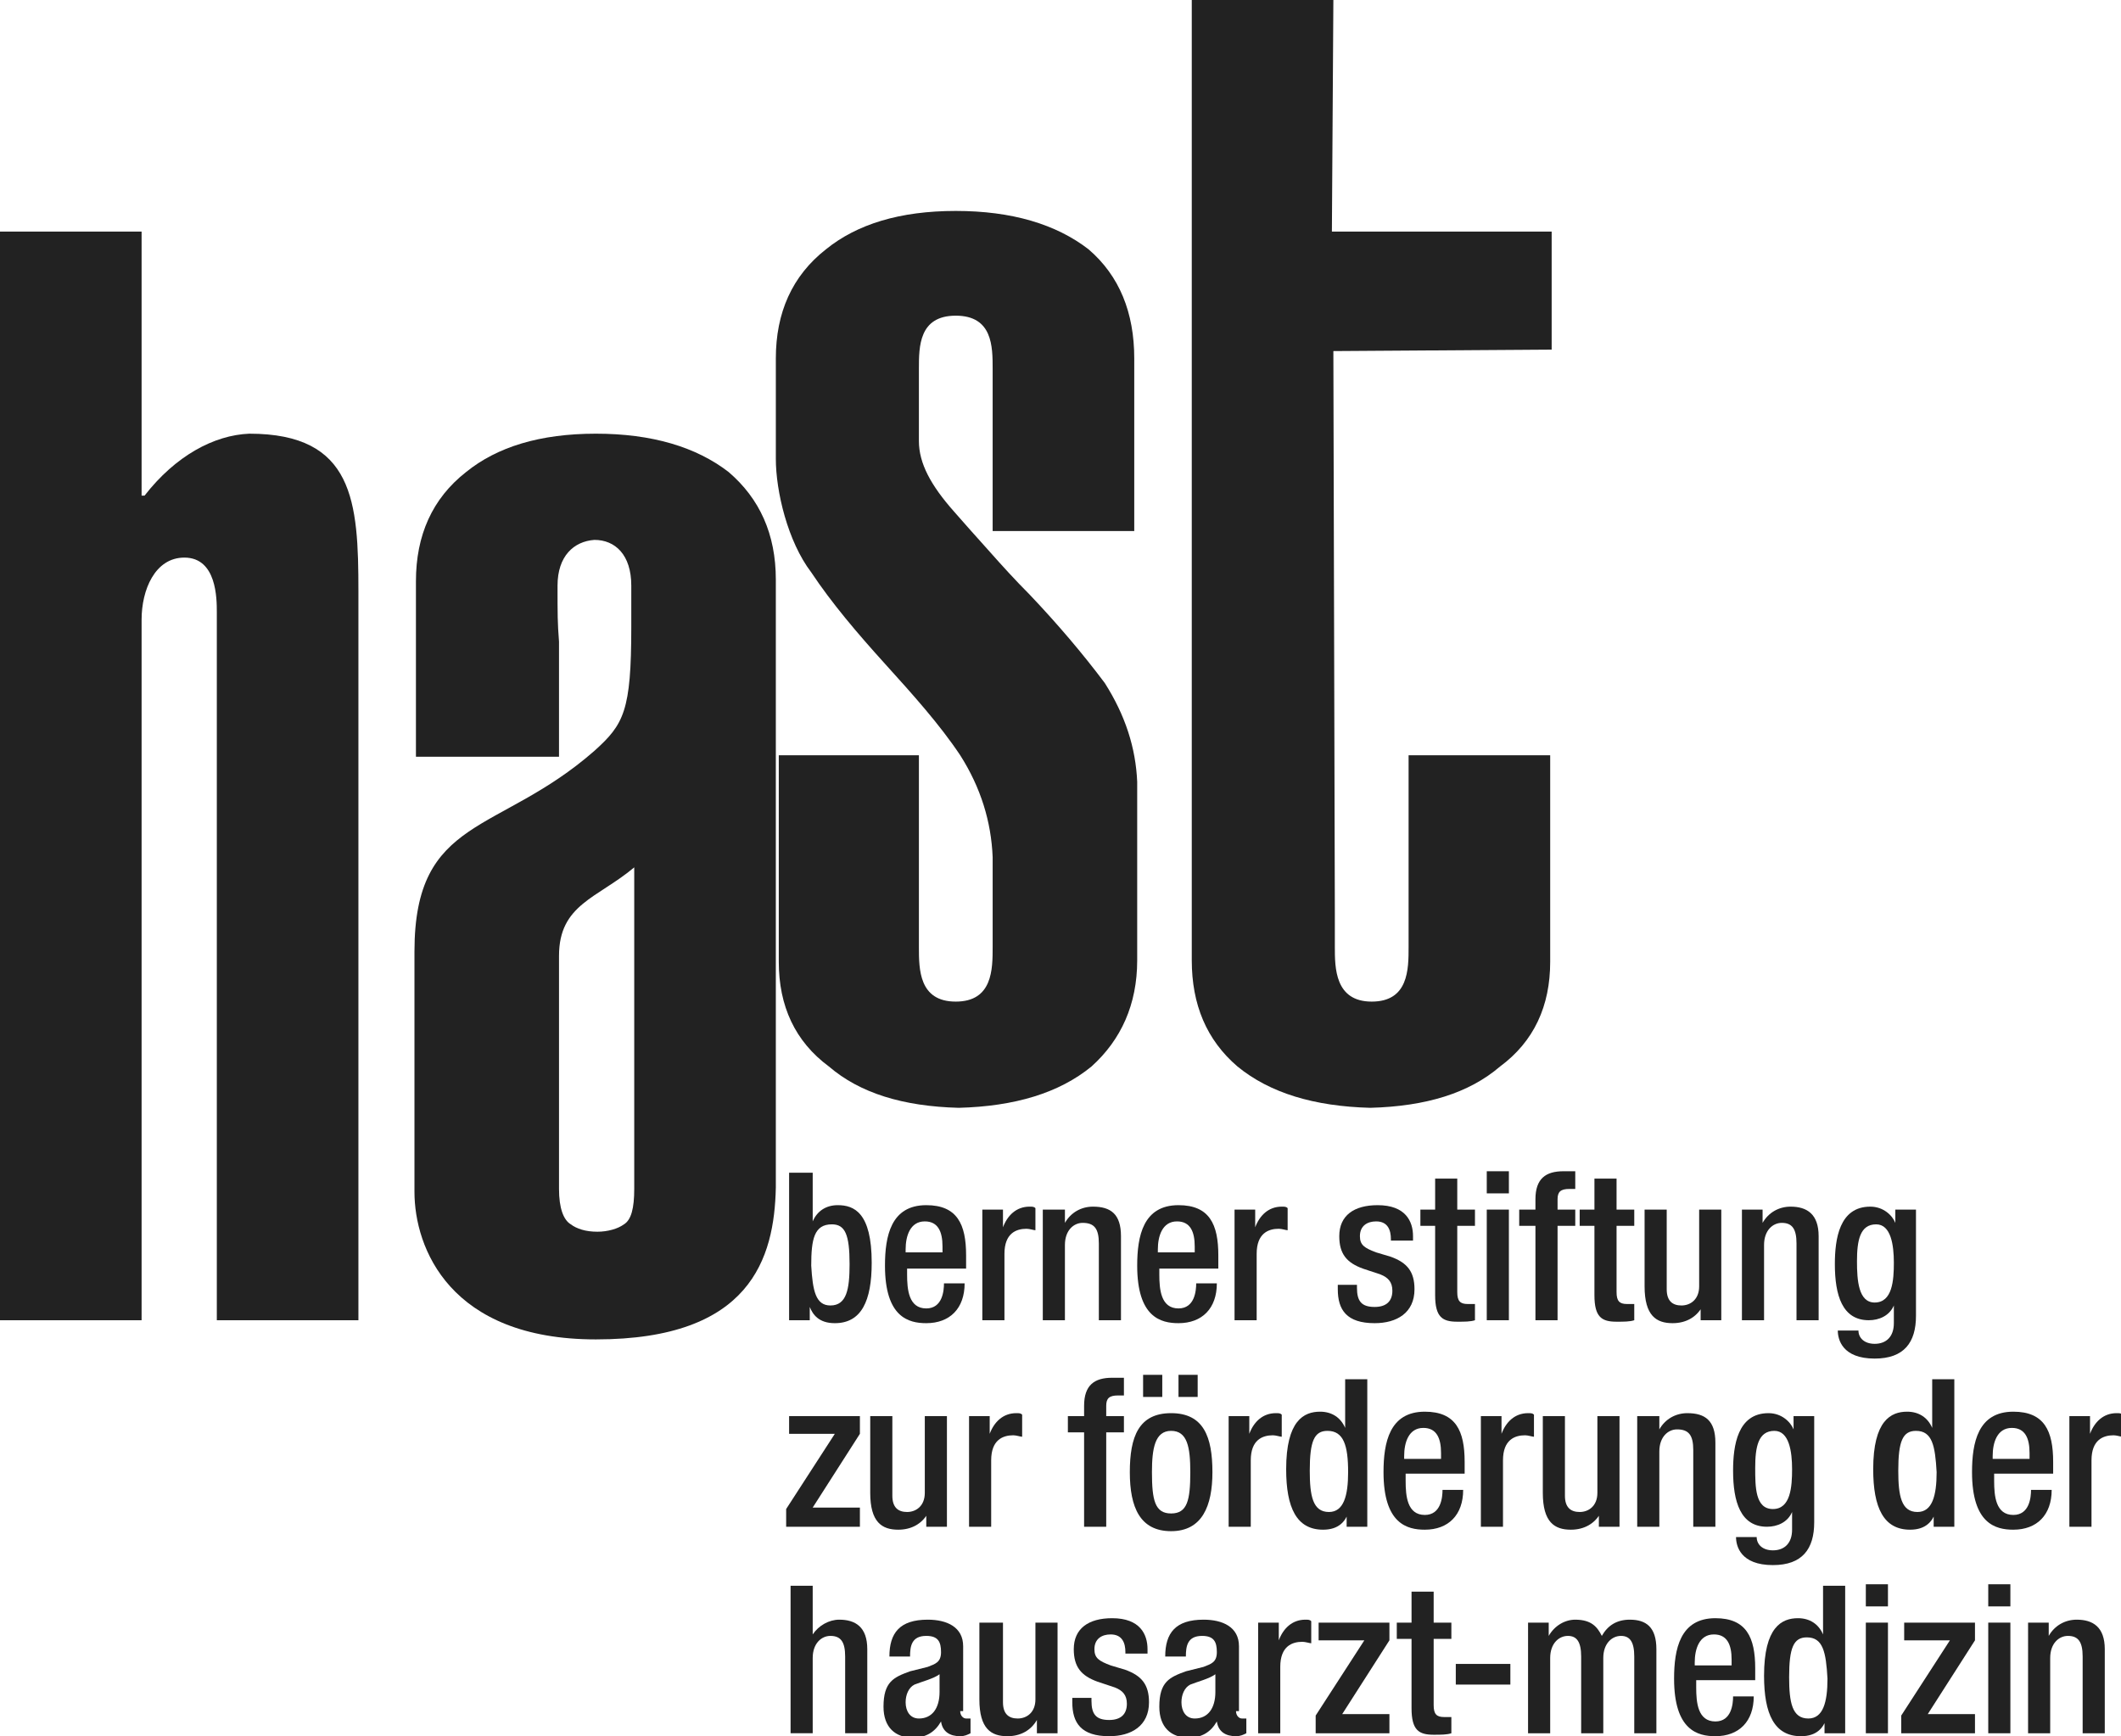 <?xml version="1.0" encoding="UTF-8"?>
<svg xmlns="http://www.w3.org/2000/svg" xmlns:xlink="http://www.w3.org/1999/xlink" version="1.1" x="0px" y="0px" viewBox="0 0 143.8 117.7" xml:space="preserve">
<g id="Hilfslinien">
</g>
<g id="Text">
	<g>
		<path fill="#222222" d="M53.6,79.5h1.5v3.3h0c0.3-0.7,0.9-1.1,1.7-1.1c1.1,0,2.3,0.5,2.3,3.9c0,2.6-0.7,4.1-2.5,4.1    c-1.1,0-1.5-0.6-1.7-1.1h0v0.9h-1.4V79.5z M56.3,88.5c1.1,0,1.3-1.1,1.3-2.8c0-2-0.3-2.7-1.2-2.7c-1.2,0-1.4,1-1.4,2.8    C55.1,87.5,55.3,88.5,56.3,88.5z"></path>
		<path fill="#222222" d="M61.5,86v0.4c0,1,0.1,2.3,1.3,2.3c1.1,0,1.2-1.2,1.2-1.7h1.4c0,1.7-1,2.7-2.6,2.7c-1.2,0-2.8-0.4-2.8-3.9    c0-2,0.4-4.1,2.8-4.1c2.1,0,2.7,1.3,2.7,3.4V86H61.5z M63.9,84.9v-0.4c0-1-0.3-1.7-1.2-1.7c-1,0-1.3,1-1.3,1.9v0.2H63.9z"></path>
		<path fill="#222222" d="M66.5,82H68v1.2h0c0.3-0.8,0.9-1.4,1.8-1.4c0.2,0,0.3,0,0.4,0.1v1.5c-0.1,0-0.4-0.1-0.6-0.1    c-0.7,0-1.5,0.3-1.5,1.7v4.5h-1.5V82z"></path>
		<path fill="#222222" d="M70.8,82h1.4v0.9h0c0.4-0.7,1.1-1.1,1.9-1.1c1.2,0,1.9,0.5,1.9,2v5.7h-1.5v-5.2c0-1-0.3-1.4-1.1-1.4    c-0.6,0-1.2,0.5-1.2,1.5v5.1h-1.5V82z"></path>
		<path fill="#222222" d="M78.6,86v0.4c0,1,0.1,2.3,1.3,2.3c1.1,0,1.2-1.2,1.2-1.7h1.4c0,1.7-1,2.7-2.6,2.7c-1.2,0-2.8-0.4-2.8-3.9    c0-2,0.4-4.1,2.8-4.1c2.1,0,2.7,1.3,2.7,3.4V86H78.6z M81,84.9v-0.4c0-1-0.3-1.7-1.2-1.7c-1,0-1.3,1-1.3,1.9v0.2H81z"></path>
		<path fill="#222222" d="M83.6,82h1.5v1.2h0c0.3-0.8,0.9-1.4,1.8-1.4c0.2,0,0.3,0,0.4,0.1v1.5c-0.1,0-0.4-0.1-0.6-0.1    c-0.7,0-1.5,0.3-1.5,1.7v4.5h-1.5V82z"></path>
		<path fill="#222222" d="M94.3,84.2V84c0-0.6-0.2-1.2-1-1.2c-0.6,0-1.1,0.3-1.1,1c0,0.6,0.3,0.8,1.1,1.1l1,0.3    c1.1,0.4,1.6,1,1.6,2.2c0,1.6-1.2,2.3-2.7,2.3c-1.9,0-2.5-0.9-2.5-2.3v-0.3h1.3v0.2c0,0.9,0.3,1.3,1.2,1.3c0.8,0,1.2-0.4,1.2-1.1    c0-0.6-0.3-0.9-0.8-1.1L92.4,86c-1.1-0.4-1.6-1-1.6-2.2c0-1.4,1-2.1,2.6-2.1c1.9,0,2.4,1.1,2.4,2.1v0.3H94.3z"></path>
		<path fill="#222222" d="M96.3,82h1v-2.1h1.5V82h1.2v1.1h-1.2v4.5c0,0.6,0.2,0.8,0.7,0.8c0.2,0,0.4,0,0.5,0v1.1    c-0.3,0.1-0.7,0.1-1.2,0.1c-1,0-1.5-0.3-1.5-1.8v-4.7h-1V82z"></path>
		<path fill="#222222" d="M100.8,79.4h1.5v1.5h-1.5V79.4z M100.8,82h1.5v7.5h-1.5V82z"></path>
		<path fill="#222222" d="M104.1,83.1H103V82h1.1v-0.7c0-1.4,0.7-1.9,1.9-1.9c0.3,0,0.6,0,0.8,0v1.2h-0.4c-0.6,0-0.8,0.2-0.8,0.7V82    h1.2v1.1h-1.2v6.4h-1.5V83.1z"></path>
		<path fill="#222222" d="M107.1,82h1v-2.1h1.5V82h1.2v1.1h-1.2v4.5c0,0.6,0.2,0.8,0.7,0.8c0.2,0,0.4,0,0.5,0v1.1    c-0.3,0.1-0.7,0.1-1.2,0.1c-1,0-1.5-0.3-1.5-1.8v-4.7h-1V82z"></path>
		<path fill="#222222" d="M115.4,88.6L115.4,88.6c-0.4,0.7-1.1,1.1-2,1.1c-1.1,0-1.9-0.5-1.9-2.5V82h1.5v5.4c0,0.8,0.4,1.1,1,1.1    s1.2-0.4,1.2-1.3V82h1.5v7.5h-1.4V88.6z"></path>
		<path fill="#222222" d="M118.1,82h1.4v0.9h0c0.4-0.7,1.1-1.1,1.9-1.1c1.1,0,1.9,0.5,1.9,2v5.7h-1.5v-5.2c0-1-0.3-1.4-1-1.4    c-0.6,0-1.2,0.5-1.2,1.5v5.1h-1.5V82z"></path>
		<path fill="#222222" d="M126,90.2c0,0.5,0.4,0.9,1.1,0.9c0.8,0,1.3-0.5,1.3-1.4v-1.2h0c-0.3,0.7-1,1-1.7,1c-1.8,0-2.3-1.7-2.3-3.8    c0-1.7,0.3-3.9,2.4-3.9c0.9,0,1.5,0.6,1.7,1.1h0V82h1.4v7.2c0,1.8-0.8,2.9-2.8,2.9c-2.2,0-2.5-1.3-2.5-1.9H126z M127.1,88.3    c1.2,0,1.3-1.5,1.3-2.7c0-1.2-0.2-2.6-1.2-2.6c-1.1,0-1.3,1.1-1.3,2.5C125.9,86.8,126,88.3,127.1,88.3z"></path>
		<path fill="#222222" d="M53.3,102.3l3.3-5.1h-3.1V96h4.8v1.2l-3.2,5h3.2v1.3h-5V102.3z"></path>
		<path fill="#222222" d="M62.9,102.6L62.9,102.6c-0.4,0.7-1.1,1.1-2,1.1c-1.1,0-1.9-0.5-1.9-2.5V96h1.5v5.4c0,0.8,0.4,1.1,1,1.1    s1.2-0.4,1.2-1.3V96h1.5v7.5h-1.4V102.6z"></path>
		<path fill="#222222" d="M65.6,96h1.5v1.2h0c0.3-0.8,0.9-1.4,1.8-1.4c0.2,0,0.3,0,0.4,0.1v1.5c-0.1,0-0.4-0.1-0.6-0.1    c-0.7,0-1.5,0.3-1.5,1.7v4.5h-1.5V96z"></path>
		<path fill="#222222" d="M73.5,97.1h-1.1V96h1.1v-0.7c0-1.4,0.7-1.9,1.9-1.9c0.3,0,0.6,0,0.8,0v1.2h-0.4c-0.6,0-0.8,0.2-0.8,0.7V96    h1.2v1.1h-1.2v6.4h-1.5V97.1z"></path>
		<path fill="#222222" d="M79.4,95.8c2.2,0,2.8,1.6,2.8,4c0,2.3-0.7,4-2.8,4c-2.1,0-2.8-1.6-2.8-4C76.6,97.4,77.2,95.8,79.4,95.8z     M77.5,93.2h1.3v1.5h-1.3V93.2z M79.4,102.6c1.1,0,1.3-0.9,1.3-2.8c0-1.7-0.2-2.8-1.3-2.8c-1.1,0-1.3,1.2-1.3,2.8    C78.1,101.7,78.3,102.6,79.4,102.6z M79.9,93.2h1.3v1.5h-1.3V93.2z"></path>
		<path fill="#222222" d="M83.2,96h1.5v1.2h0c0.3-0.8,0.9-1.4,1.8-1.4c0.2,0,0.3,0,0.4,0.1v1.5c-0.1,0-0.4-0.1-0.6-0.1    c-0.7,0-1.5,0.3-1.5,1.7v4.5h-1.5V96z"></path>
		<path fill="#222222" d="M91.4,102.6L91.4,102.6c-0.2,0.5-0.6,1.1-1.7,1.1c-1.8,0-2.5-1.5-2.5-4.1c0-3.3,1.2-3.9,2.3-3.9    c0.8,0,1.4,0.4,1.7,1.1h0v-3.3h1.5v10h-1.4V102.6z M90,97c-0.9,0-1.2,0.7-1.2,2.7c0,1.7,0.2,2.8,1.3,2.8c1,0,1.3-1.1,1.3-2.7    C91.4,98,91.1,97,90,97z"></path>
		<path fill="#222222" d="M95.3,100v0.4c0,1,0.1,2.3,1.3,2.3c1.1,0,1.2-1.2,1.2-1.7h1.4c0,1.7-1,2.7-2.6,2.7c-1.2,0-2.8-0.4-2.8-3.9    c0-2,0.4-4.1,2.8-4.1c2.1,0,2.7,1.3,2.7,3.4v0.8H95.3z M97.7,98.9v-0.4c0-1-0.3-1.7-1.2-1.7c-1,0-1.3,1-1.3,1.9v0.2H97.7z"></path>
		<path fill="#222222" d="M100.3,96h1.5v1.2h0c0.3-0.8,0.9-1.4,1.8-1.4c0.2,0,0.3,0,0.4,0.1v1.5c-0.1,0-0.4-0.1-0.6-0.1    c-0.7,0-1.5,0.3-1.5,1.7v4.5h-1.5V96z"></path>
		<path fill="#222222" d="M108.5,102.6L108.5,102.6c-0.4,0.7-1.1,1.1-2,1.1c-1.1,0-1.9-0.5-1.9-2.5V96h1.5v5.4c0,0.8,0.4,1.1,1,1.1    s1.2-0.4,1.2-1.3V96h1.5v7.5h-1.4V102.6z"></path>
		<path fill="#222222" d="M111.1,96h1.4v0.9h0c0.4-0.7,1.1-1.1,1.9-1.1c1.2,0,1.9,0.5,1.9,2v5.7h-1.5v-5.2c0-1-0.3-1.4-1.1-1.4    c-0.6,0-1.2,0.5-1.2,1.5v5.1h-1.5V96z"></path>
		<path fill="#222222" d="M119.1,104.2c0,0.5,0.4,0.9,1.1,0.9c0.8,0,1.3-0.5,1.3-1.4v-1.2h0c-0.3,0.7-1,1-1.7,1    c-1.8,0-2.3-1.7-2.3-3.8c0-1.7,0.3-3.9,2.4-3.9c0.9,0,1.5,0.6,1.7,1.1h0V96h1.4v7.2c0,1.8-0.8,2.9-2.8,2.9c-2.2,0-2.5-1.3-2.5-1.9    H119.1z M120.2,102.3c1.2,0,1.3-1.5,1.3-2.7c0-1.2-0.2-2.6-1.2-2.6c-1.1,0-1.3,1.1-1.3,2.5C119,100.8,119,102.3,120.2,102.3z"></path>
		<path fill="#222222" d="M131.2,102.6L131.2,102.6c-0.2,0.5-0.6,1.1-1.7,1.1c-1.8,0-2.5-1.5-2.5-4.1c0-3.3,1.2-3.9,2.3-3.9    c0.8,0,1.4,0.4,1.7,1.1h0v-3.3h1.5v10h-1.4V102.6z M129.9,97c-0.9,0-1.2,0.7-1.2,2.7c0,1.7,0.2,2.8,1.3,2.8c1,0,1.3-1.1,1.3-2.7    C131.2,98,131,97,129.9,97z"></path>
		<path fill="#222222" d="M135.2,100v0.4c0,1,0.1,2.3,1.3,2.3c1.1,0,1.2-1.2,1.2-1.7h1.4c0,1.7-1,2.7-2.6,2.7    c-1.2,0-2.8-0.4-2.8-3.9c0-2,0.4-4.1,2.8-4.1c2.1,0,2.7,1.3,2.7,3.4v0.8H135.2z M137.6,98.9v-0.4c0-1-0.3-1.7-1.2-1.7    c-1,0-1.3,1-1.3,1.9v0.2H137.6z"></path>
		<path fill="#222222" d="M140.2,96h1.5v1.2h0c0.3-0.8,0.9-1.4,1.8-1.4c0.2,0,0.3,0,0.4,0.1v1.5c-0.1,0-0.4-0.1-0.6-0.1    c-0.7,0-1.5,0.3-1.5,1.7v4.5h-1.5V96z"></path>
		<path fill="#222222" d="M53.6,107.5h1.5v3.3l0,0c0.4-0.6,1.1-1,1.8-1c1.1,0,1.9,0.5,1.9,2v5.7h-1.5v-5.2c0-1-0.3-1.4-1-1.4    c-0.6,0-1.2,0.5-1.2,1.5v5.1h-1.5V107.5z"></path>
		<path fill="#222222" d="M65.1,116c0,0.3,0.2,0.5,0.4,0.5c0.1,0,0.2,0,0.3,0v1c-0.2,0.1-0.4,0.2-0.7,0.2c-0.7,0-1.2-0.3-1.3-1h0    c-0.4,0.7-1,1.1-1.9,1.1c-1.2,0-2-0.7-2-2.1c0-1.7,0.7-2,1.8-2.4l1.2-0.3c0.5-0.2,0.9-0.3,0.9-1c0-0.7-0.2-1.1-1-1.1    c-1,0-1.1,0.7-1.1,1.4h-1.4c0-1.6,0.7-2.5,2.6-2.5c1.3,0,2.4,0.5,2.4,1.8V116z M63.7,113.5c-0.4,0.3-1.2,0.5-1.7,0.7    c-0.4,0.2-0.6,0.7-0.6,1.2c0,0.6,0.3,1.1,0.9,1.1c0.9,0,1.4-0.7,1.4-1.8V113.5z"></path>
		<path fill="#222222" d="M70.3,116.6L70.3,116.6c-0.4,0.7-1.1,1.1-2,1.1c-1.1,0-1.9-0.5-1.9-2.5V110H68v5.4c0,0.8,0.4,1.1,1,1.1    s1.2-0.4,1.2-1.3V110h1.5v7.5h-1.4V116.6z"></path>
		<path fill="#222222" d="M76.3,112.2V112c0-0.6-0.2-1.2-1-1.2c-0.6,0-1.1,0.3-1.1,1c0,0.6,0.3,0.8,1.1,1.1l1,0.3    c1.1,0.4,1.6,1,1.6,2.2c0,1.6-1.2,2.3-2.7,2.3c-1.9,0-2.5-0.9-2.5-2.3v-0.3H74v0.2c0,0.9,0.3,1.3,1.2,1.3c0.8,0,1.2-0.4,1.2-1.1    c0-0.6-0.3-0.9-0.8-1.1l-1.2-0.4c-1.1-0.4-1.6-1-1.6-2.2c0-1.4,1-2.1,2.6-2.1c1.9,0,2.4,1.1,2.4,2.1v0.3H76.3z"></path>
		<path fill="#222222" d="M83.8,116c0,0.3,0.2,0.5,0.4,0.5c0.1,0,0.2,0,0.3,0v1c-0.2,0.1-0.4,0.2-0.7,0.2c-0.7,0-1.2-0.3-1.3-1h0    c-0.4,0.7-1,1.1-1.9,1.1c-1.2,0-2-0.7-2-2.1c0-1.7,0.7-2,1.8-2.4l1.2-0.3c0.5-0.2,0.9-0.3,0.9-1c0-0.7-0.2-1.1-1-1.1    c-1,0-1.1,0.7-1.1,1.4h-1.4c0-1.6,0.7-2.5,2.6-2.5c1.3,0,2.4,0.5,2.4,1.8V116z M82.4,113.5c-0.4,0.3-1.2,0.5-1.7,0.7    c-0.4,0.2-0.6,0.7-0.6,1.2c0,0.6,0.3,1.1,0.9,1.1c0.9,0,1.4-0.7,1.4-1.8V113.5z"></path>
		<path fill="#222222" d="M85.2,110h1.5v1.2h0c0.3-0.8,0.9-1.4,1.8-1.4c0.2,0,0.3,0,0.4,0.1v1.5c-0.1,0-0.4-0.1-0.6-0.1    c-0.7,0-1.5,0.3-1.5,1.7v4.5h-1.5V110z"></path>
		<path fill="#222222" d="M89.2,116.3l3.3-5.1h-3.1V110h4.8v1.2l-3.2,5h3.2v1.3h-5V116.3z"></path>
		<path fill="#222222" d="M94.7,110h1v-2.1h1.5v2.1h1.2v1.1h-1.2v4.5c0,0.6,0.2,0.8,0.7,0.8c0.2,0,0.4,0,0.5,0v1.1    c-0.3,0.1-0.7,0.1-1.2,0.1c-1,0-1.5-0.3-1.5-1.8v-4.7h-1V110z"></path>
		<path fill="#222222" d="M98.7,112.8h3.7v1.4h-3.7V112.8z"></path>
		<path fill="#222222" d="M103.6,110h1.4v0.9h0c0.4-0.7,1.1-1.1,1.8-1.1c1.1,0,1.5,0.5,1.8,1.1c0.4-0.7,1-1.1,1.9-1.1    c1.1,0,1.8,0.5,1.8,2v5.7h-1.5v-5.2c0-1-0.3-1.4-0.9-1.4c-0.6,0-1.2,0.5-1.2,1.5v5.1h-1.5v-5.2c0-1-0.3-1.4-0.9-1.4    c-0.6,0-1.2,0.5-1.2,1.5v5.1h-1.5V110z"></path>
		<path fill="#222222" d="M115,114v0.4c0,1,0.1,2.3,1.3,2.3c1.1,0,1.2-1.2,1.2-1.7h1.4c0,1.7-1,2.7-2.6,2.7c-1.2,0-2.8-0.4-2.8-3.9    c0-2,0.4-4.1,2.8-4.1c2.1,0,2.7,1.3,2.7,3.4v0.8H115z M117.4,112.9v-0.4c0-1-0.3-1.7-1.2-1.7c-1,0-1.3,1-1.3,1.9v0.2H117.4z"></path>
		<path fill="#222222" d="M123.8,116.6L123.8,116.6c-0.2,0.5-0.6,1.1-1.7,1.1c-1.8,0-2.5-1.5-2.5-4.1c0-3.3,1.2-3.9,2.3-3.9    c0.8,0,1.4,0.4,1.7,1.1h0v-3.3h1.5v10h-1.4V116.6z M122.5,111c-0.9,0-1.2,0.7-1.2,2.7c0,1.7,0.2,2.8,1.3,2.8c1,0,1.3-1.1,1.3-2.7    C123.8,112,123.6,111,122.5,111z"></path>
		<path fill="#222222" d="M126.5,107.4h1.5v1.5h-1.5V107.4z M126.5,110h1.5v7.5h-1.5V110z"></path>
		<path fill="#222222" d="M128.9,116.3l3.3-5.1h-3.1V110h4.8v1.2l-3.2,5h3.2v1.3h-5V116.3z"></path>
		<path fill="#222222" d="M134.8,107.4h1.5v1.5h-1.5V107.4z M134.8,110h1.5v7.5h-1.5V110z"></path>
		<path fill="#222222" d="M137.5,110h1.4v0.9h0c0.4-0.7,1.1-1.1,1.9-1.1c1.1,0,1.9,0.5,1.9,2v5.7h-1.5v-5.2c0-1-0.3-1.4-1-1.4    c-0.6,0-1.2,0.5-1.2,1.5v5.1h-1.5V110z"></path>
	</g>
</g>
<g id="Logo">
	<path fill="#222222" d="M62.3,51.2v13c0,1.5,0,3.7,2.5,3.7c2.5,0,2.5-2.2,2.5-3.7v-6.1c-0.1-2.4-0.8-4.7-2.2-6.9   c-1.4-2.1-3.2-4.1-5.1-6.2c-1.9-2.1-3.6-4.1-5-6.2c-1.6-2.1-2.4-5.5-2.4-7.7v-6.8c0-3.1,1.1-5.6,3.4-7.4c2.1-1.7,5-2.6,8.8-2.6   c3.8,0,6.8,0.9,9,2.6c2.1,1.8,3.1,4.3,3.1,7.4V36h-9.6V25c0-1.5,0-3.6-2.5-3.6c-2.5,0-2.5,2.1-2.5,3.6v4.9c0,1.5,0.8,3,2.4,4.8   c0.7,0.8,1.5,1.7,2.4,2.7c0.8,0.9,1.7,1.9,2.7,2.9c1.9,2,3.6,4,5.1,6c1.4,2.2,2.1,4.4,2.2,6.7v12.1c0,3-1.1,5.4-3.1,7.2   c-2.2,1.8-5.2,2.7-9,2.8c-3.8-0.1-6.7-1-8.8-2.8c-2.3-1.7-3.4-4.1-3.4-7.1V51.2H62.3z"></path>
	<g>
		<path fill="#222222" d="M9.6,33.6h0.2c2.1-2.7,4.7-4.1,7.1-4.2c7.1,0,7.4,4.6,7.4,10.7v49.4h-9.6v-48c0-0.9,0-3.7-2.2-3.7    c-2,0-2.9,2.2-2.9,4.2v47.5H0V15.7h9.6V33.6z"></path>
		<path fill="#222222" d="M52.6,39.3c0-3.1-1.1-5.5-3.2-7.3c-2.2-1.7-5.2-2.6-9-2.6c-3.8,0-6.7,0.9-8.8,2.6    c-2.3,1.8-3.4,4.3-3.4,7.4v11.9h9.7v-7.8c-0.1-1.3-0.1-1.8-0.1-3.8c0-2,1.1-3,2.5-3.1c1.4,0,2.5,1,2.5,3.1c0,1.4,0,1.8,0,2.8    c0,5.7-0.5,6.6-2.5,8.4c-6.5,5.7-12.2,4.4-12.2,13.6v1.2h0v15.1c0,3.8,2.4,10,12.3,10c10.5,0,12.1-5.5,12.2-10.3L52.6,39.3z     M43,80.6c0,1.3-0.2,2.1-0.7,2.4c-0.4,0.3-1.1,0.5-1.8,0.5c-0.8,0-1.4-0.2-1.8-0.5c-0.5-0.3-0.8-1.1-0.8-2.4V64.9l0-0.1    c0-3.5,2.6-3.9,5.1-6L43,80.6z"></path>
	</g>
	<path fill="#222222" d="M105.1,15.7H90.3L90.4,0h-9.6v65.1c0,3,1,5.4,3.1,7.2c2.2,1.8,5.2,2.7,9,2.8c3.8-0.1,6.7-1,8.8-2.8   c2.3-1.7,3.4-4.1,3.4-7.1V51.2h-9.6v13c0,1.5,0,3.7-2.5,3.7c-2.5,0-2.5-2.3-2.5-3.7l0-2.3h0l-0.1-38.1l14.8-0.1V15.7z"></path>
</g>
</svg>
